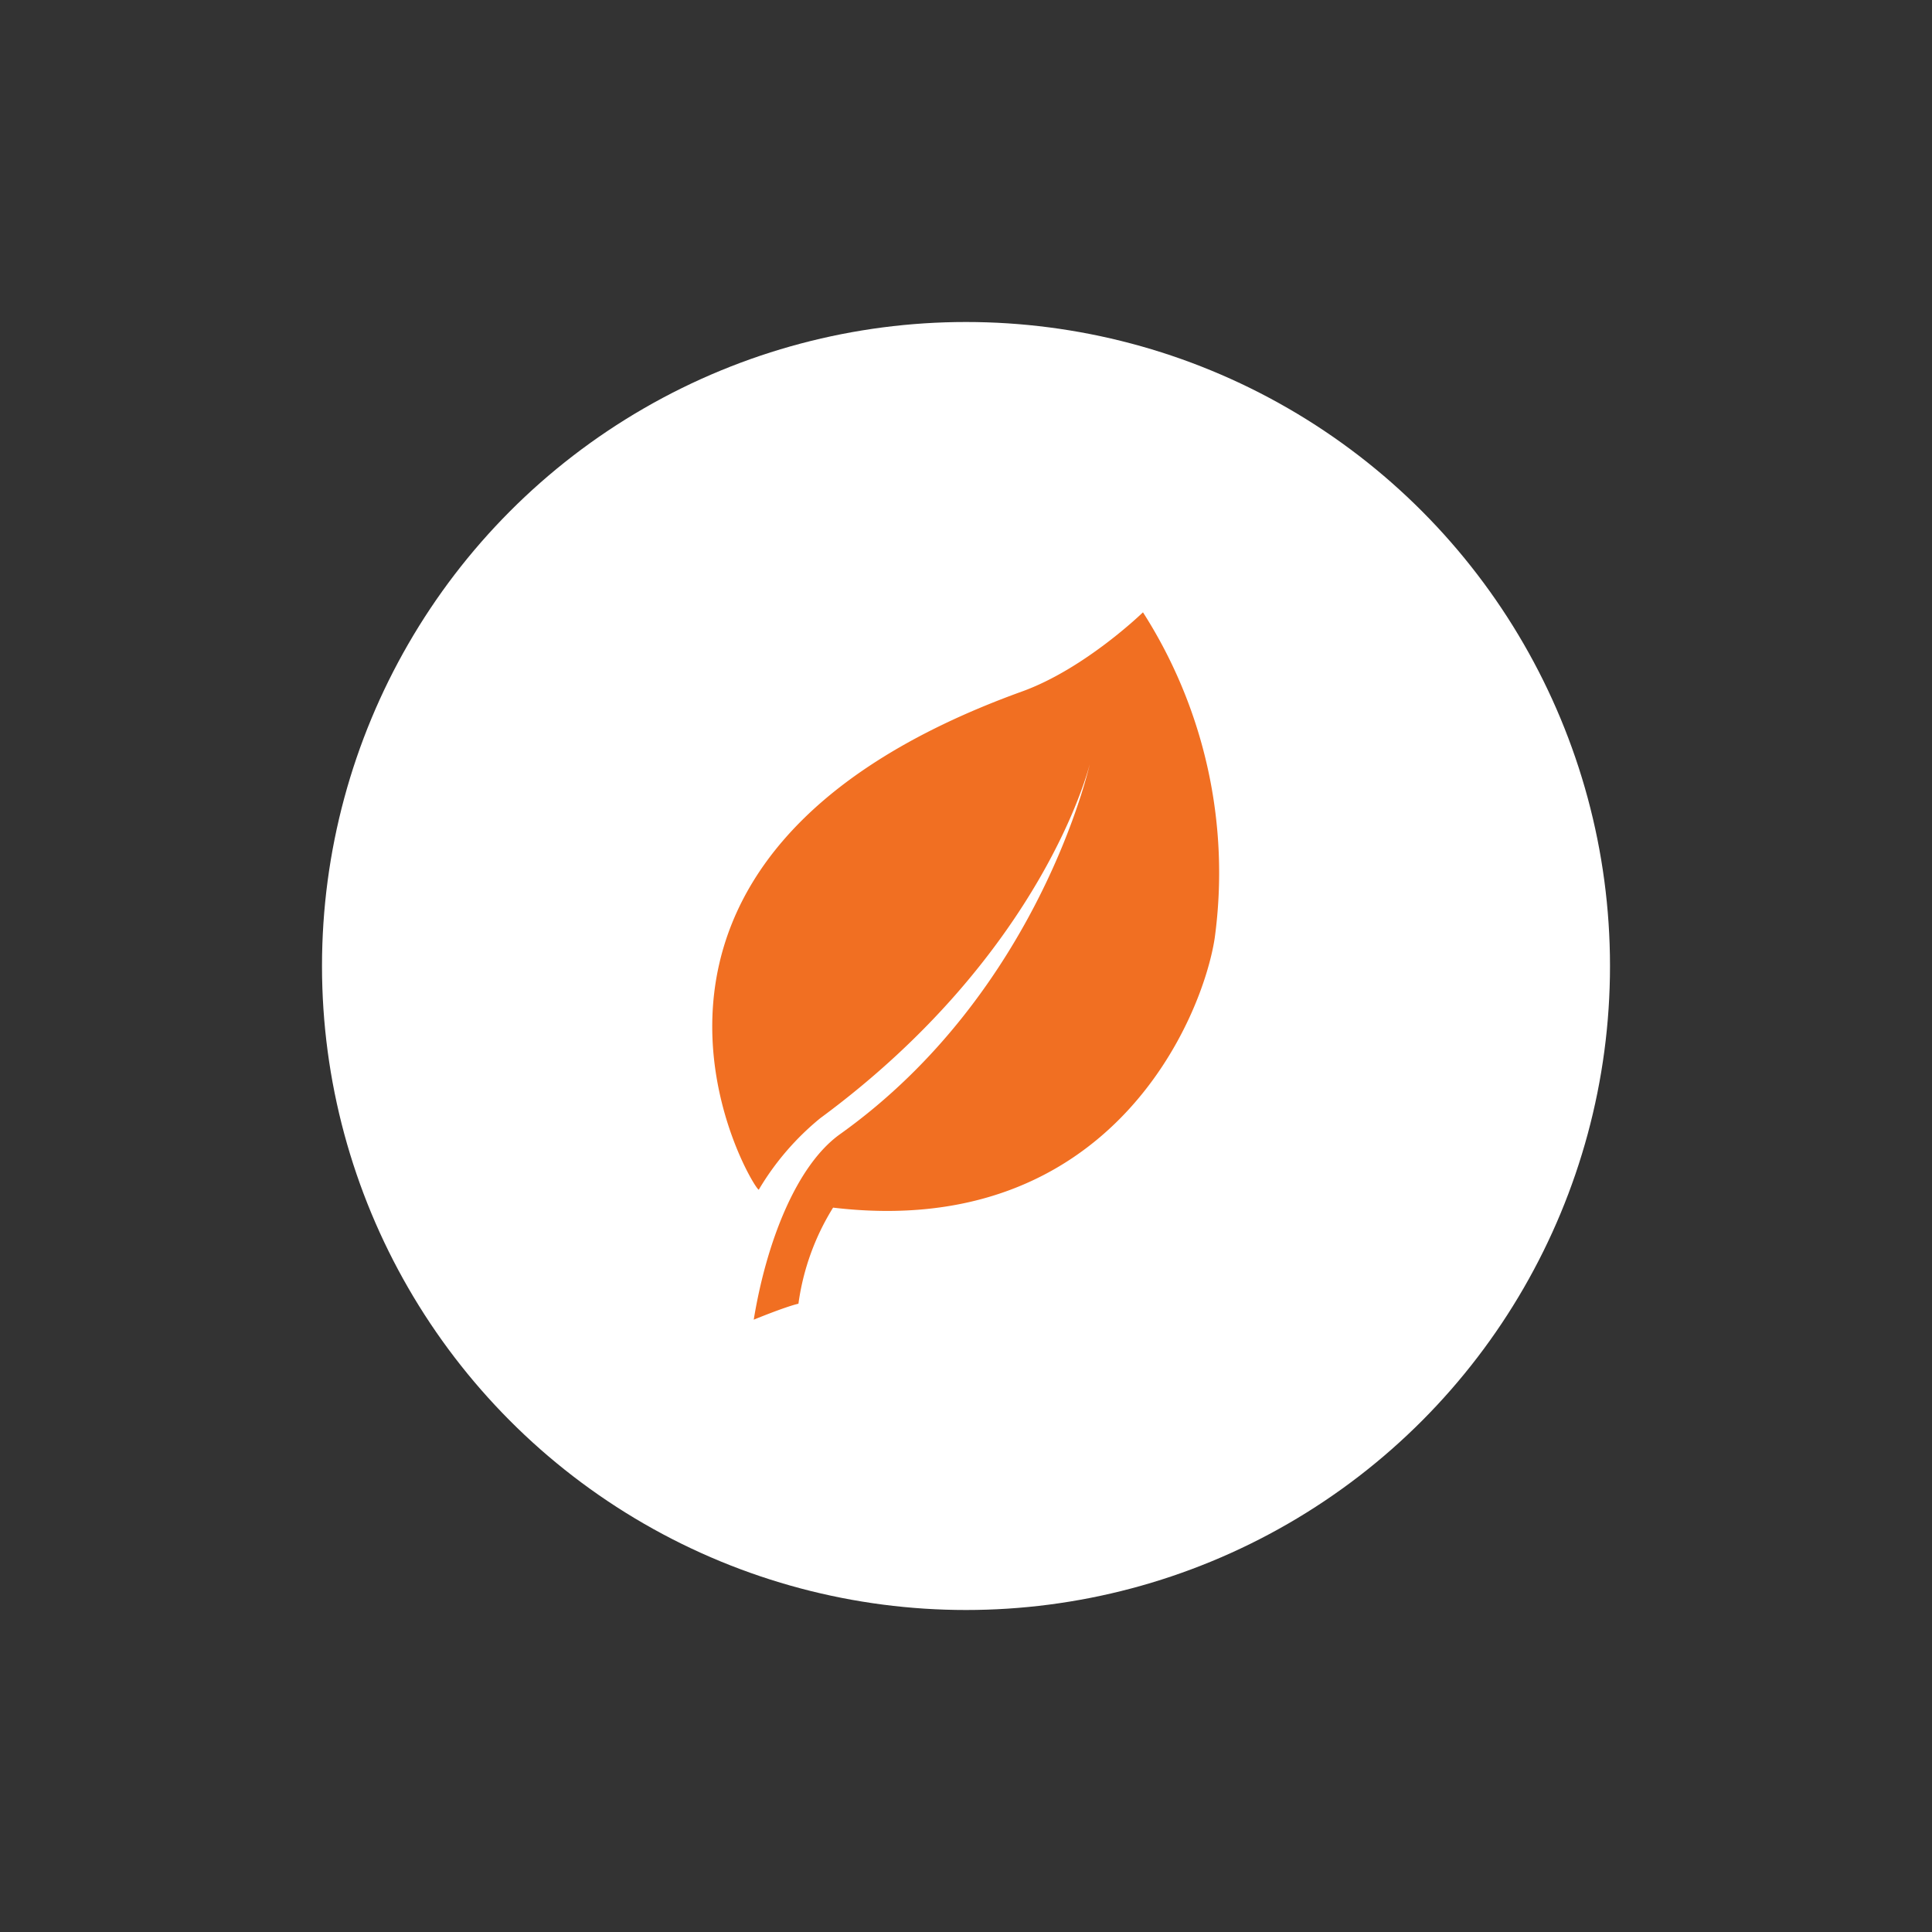 <svg xmlns="http://www.w3.org/2000/svg" viewBox="0 0 150 150"><rect x="0" y="0" width="150" height="150" fill="#333333" stroke="none"/><defs><style>.cls-1{fill:#fff;}.cls-2{fill:#f16f22;}</style></defs><g id="Layer_3" data-name="Layer 3"><circle class="cls-1" cx="75" cy="75" r="50"></circle><path class="cls-2" d="M88.74,47.54s-4.51,4.39-9.4,6.15C43.15,66.78,58.42,92.29,58.91,92.37a20.92,20.92,0,0,1,4.77-5.55C81.08,74,84.61,59.32,84.61,59.32S80.71,77,65.23,88.05c-3.41,2.43-5.73,8.42-6.71,14.41,0,0,2.43-1,3.47-1.24a19,19,0,0,1,2.69-7.46C86.3,96.33,93.39,78.91,94.31,72.83a37.52,37.52,0,0,0-5.57-25.29Zm0,0"></path></g></svg>